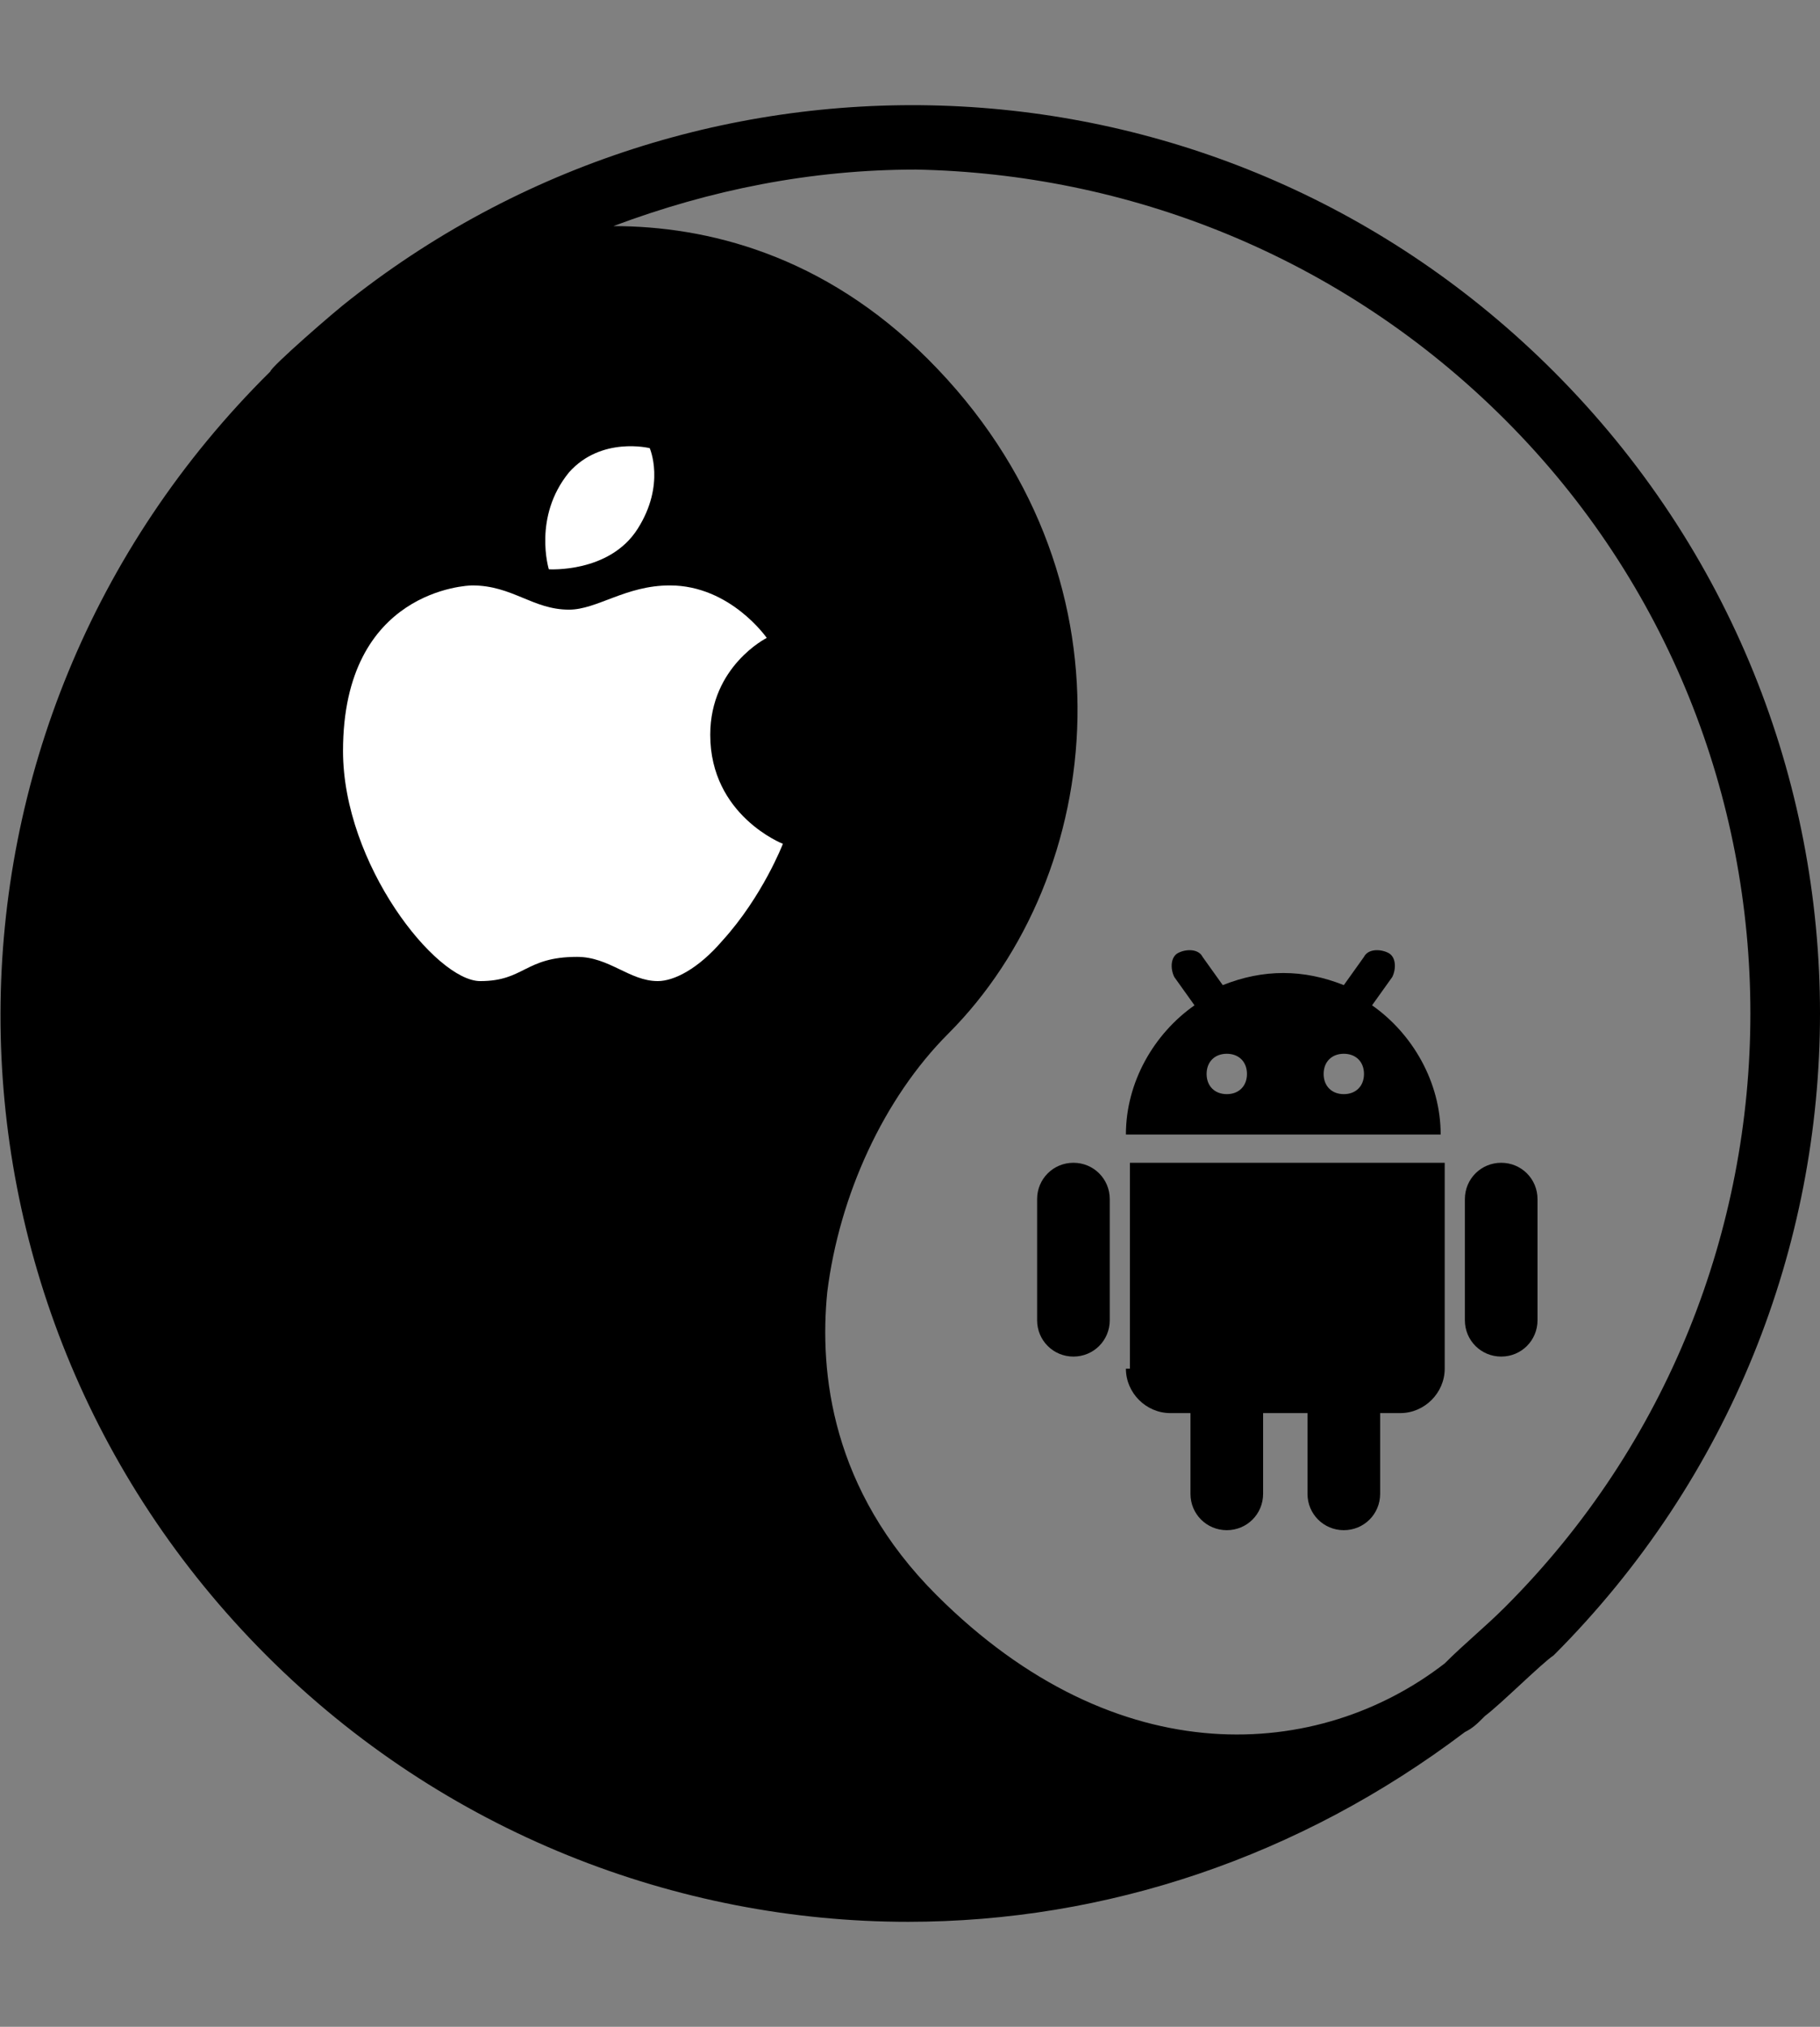 <?xml version="1.0" encoding="utf-8"?>
<!-- Generator: Adobe Illustrator 27.4.1, SVG Export Plug-In . SVG Version: 6.00 Build 0)  -->
<svg version="1.1" id="Слой_1" xmlns="http://www.w3.org/2000/svg" xmlns:xlink="http://www.w3.org/1999/xlink" x="0px" y="0px"
	 viewBox="0 0 45.1 50.2" style="enable-background:new 0 0 45.1 50.2;" xml:space="preserve">
<rect x="0" y="0" width="45.1" height="50.2" fill="#808080" stroke="none"/>
<style type="text/css">
	.st0{fill:#FFFFFF;}
</style>
<path d="M38.5,9.2C30.3,1,17.5,0.5,8.7,7.4c-0.4,0.3-2,1.7-2,1.8C-2.2,18-2.2,32.2,6.6,41c4.4,4.4,10.2,6.6,15.9,6.6
	c4.9,0,9.7-1.6,13.8-4.7l0,0c0.2-0.1,0.3-0.2,0.5-0.4c0.4-0.3,1.4-1.3,1.7-1.5C47.3,32.2,47.3,18,38.5,9.2z M37.3,10.4
	c8.1,8.1,8.1,21.3,0,29.4c-0.5,0.5-1,0.9-1.5,1.4c-3.1,2.4-8.1,2.8-12.6-1.7c-2.6-2.6-2.9-5.5-2.7-7.5c0.3-2.4,1.4-4.8,3-6.4
	c3.9-3.9,4.8-11.4-0.5-16.7c-2.6-2.6-5.5-3.3-7.8-3.3c2.4-0.9,4.9-1.4,7.5-1.4C27.9,4.3,33.2,6.3,37.3,10.4z"/>
<g id="Слой_1_00000159469651958135637300000005164577474738668478_">
</g>
<g>
	<path class="st0" d="M13.6,14.1c0,0,1.5,0.1,2.2-1c0.7-1.1,0.3-2,0.3-2s-1.2-0.3-2,0.6C13.2,12.8,13.6,14.1,13.6,14.1z"/>
	<path class="st0" d="M14.1,15.1c0.7,0,1.4-0.6,2.5-0.6c1.5,0,2.4,1.3,2.4,1.3s-1.4,0.7-1.4,2.4c0,2,1.8,2.7,1.8,2.7
		s-0.5,1.3-1.5,2.4c-0.6,0.7-1.2,1-1.6,1c-0.7,0-1.2-0.6-2-0.6c-1.3,0-1.3,0.6-2.4,0.6c-1.1,0-3.4-2.9-3.4-5.7c0-4,3.1-4.1,3.2-4.1
		C12.7,14.5,13.2,15.1,14.1,15.1z"/>
</g>
<g>
	<path d="M27.9,33.9c0,0.6,0.5,1.1,1.1,1.1h0.5v2c0,0.5,0.4,0.9,0.9,0.9h0c0.5,0,0.9-0.4,0.9-0.9v-2h1.1v2c0,0.5,0.4,0.9,0.9,0.9
		c0.5,0,0.9-0.4,0.9-0.9v-2h0.5c0.6,0,1.1-0.5,1.1-1.1v-5.1h-7.8V33.9z"/>
	<path d="M26.6,28.8c-0.5,0-0.9,0.4-0.9,0.9v3c0,0.5,0.4,0.9,0.9,0.9c0.5,0,0.9-0.4,0.9-0.9v-3C27.5,29.2,27.1,28.8,26.6,28.8z"/>
	<path d="M37.2,28.8c-0.5,0-0.9,0.4-0.9,0.9v3c0,0.5,0.4,0.9,0.9,0.9c0.5,0,0.9-0.4,0.9-0.9v-3C38.1,29.2,37.7,28.8,37.2,28.8z"/>
	<path d="M27.9,28.1h7.8c0-1.3-0.7-2.5-1.7-3.2l0.5-0.7c0.1-0.2,0.1-0.5-0.1-0.6c-0.2-0.1-0.5-0.1-0.6,0.1l-0.5,0.7
		c-0.5-0.2-1-0.3-1.5-0.3c-0.5,0-1,0.1-1.5,0.3l-0.5-0.7c-0.1-0.2-0.4-0.2-0.6-0.1c-0.2,0.1-0.2,0.4-0.1,0.6l0.5,0.7
		C28.6,25.6,27.9,26.8,27.9,28.1z M33.3,26.1c0.3,0,0.5,0.2,0.5,0.5c0,0.3-0.2,0.5-0.5,0.5s-0.5-0.2-0.5-0.5
		C32.8,26.3,33,26.1,33.3,26.1z M30.4,26.1c0.3,0,0.5,0.2,0.5,0.5c0,0.3-0.2,0.5-0.5,0.5c-0.3,0-0.5-0.2-0.5-0.5
		C29.9,26.3,30.1,26.1,30.4,26.1z"/>
</g>
</svg>
